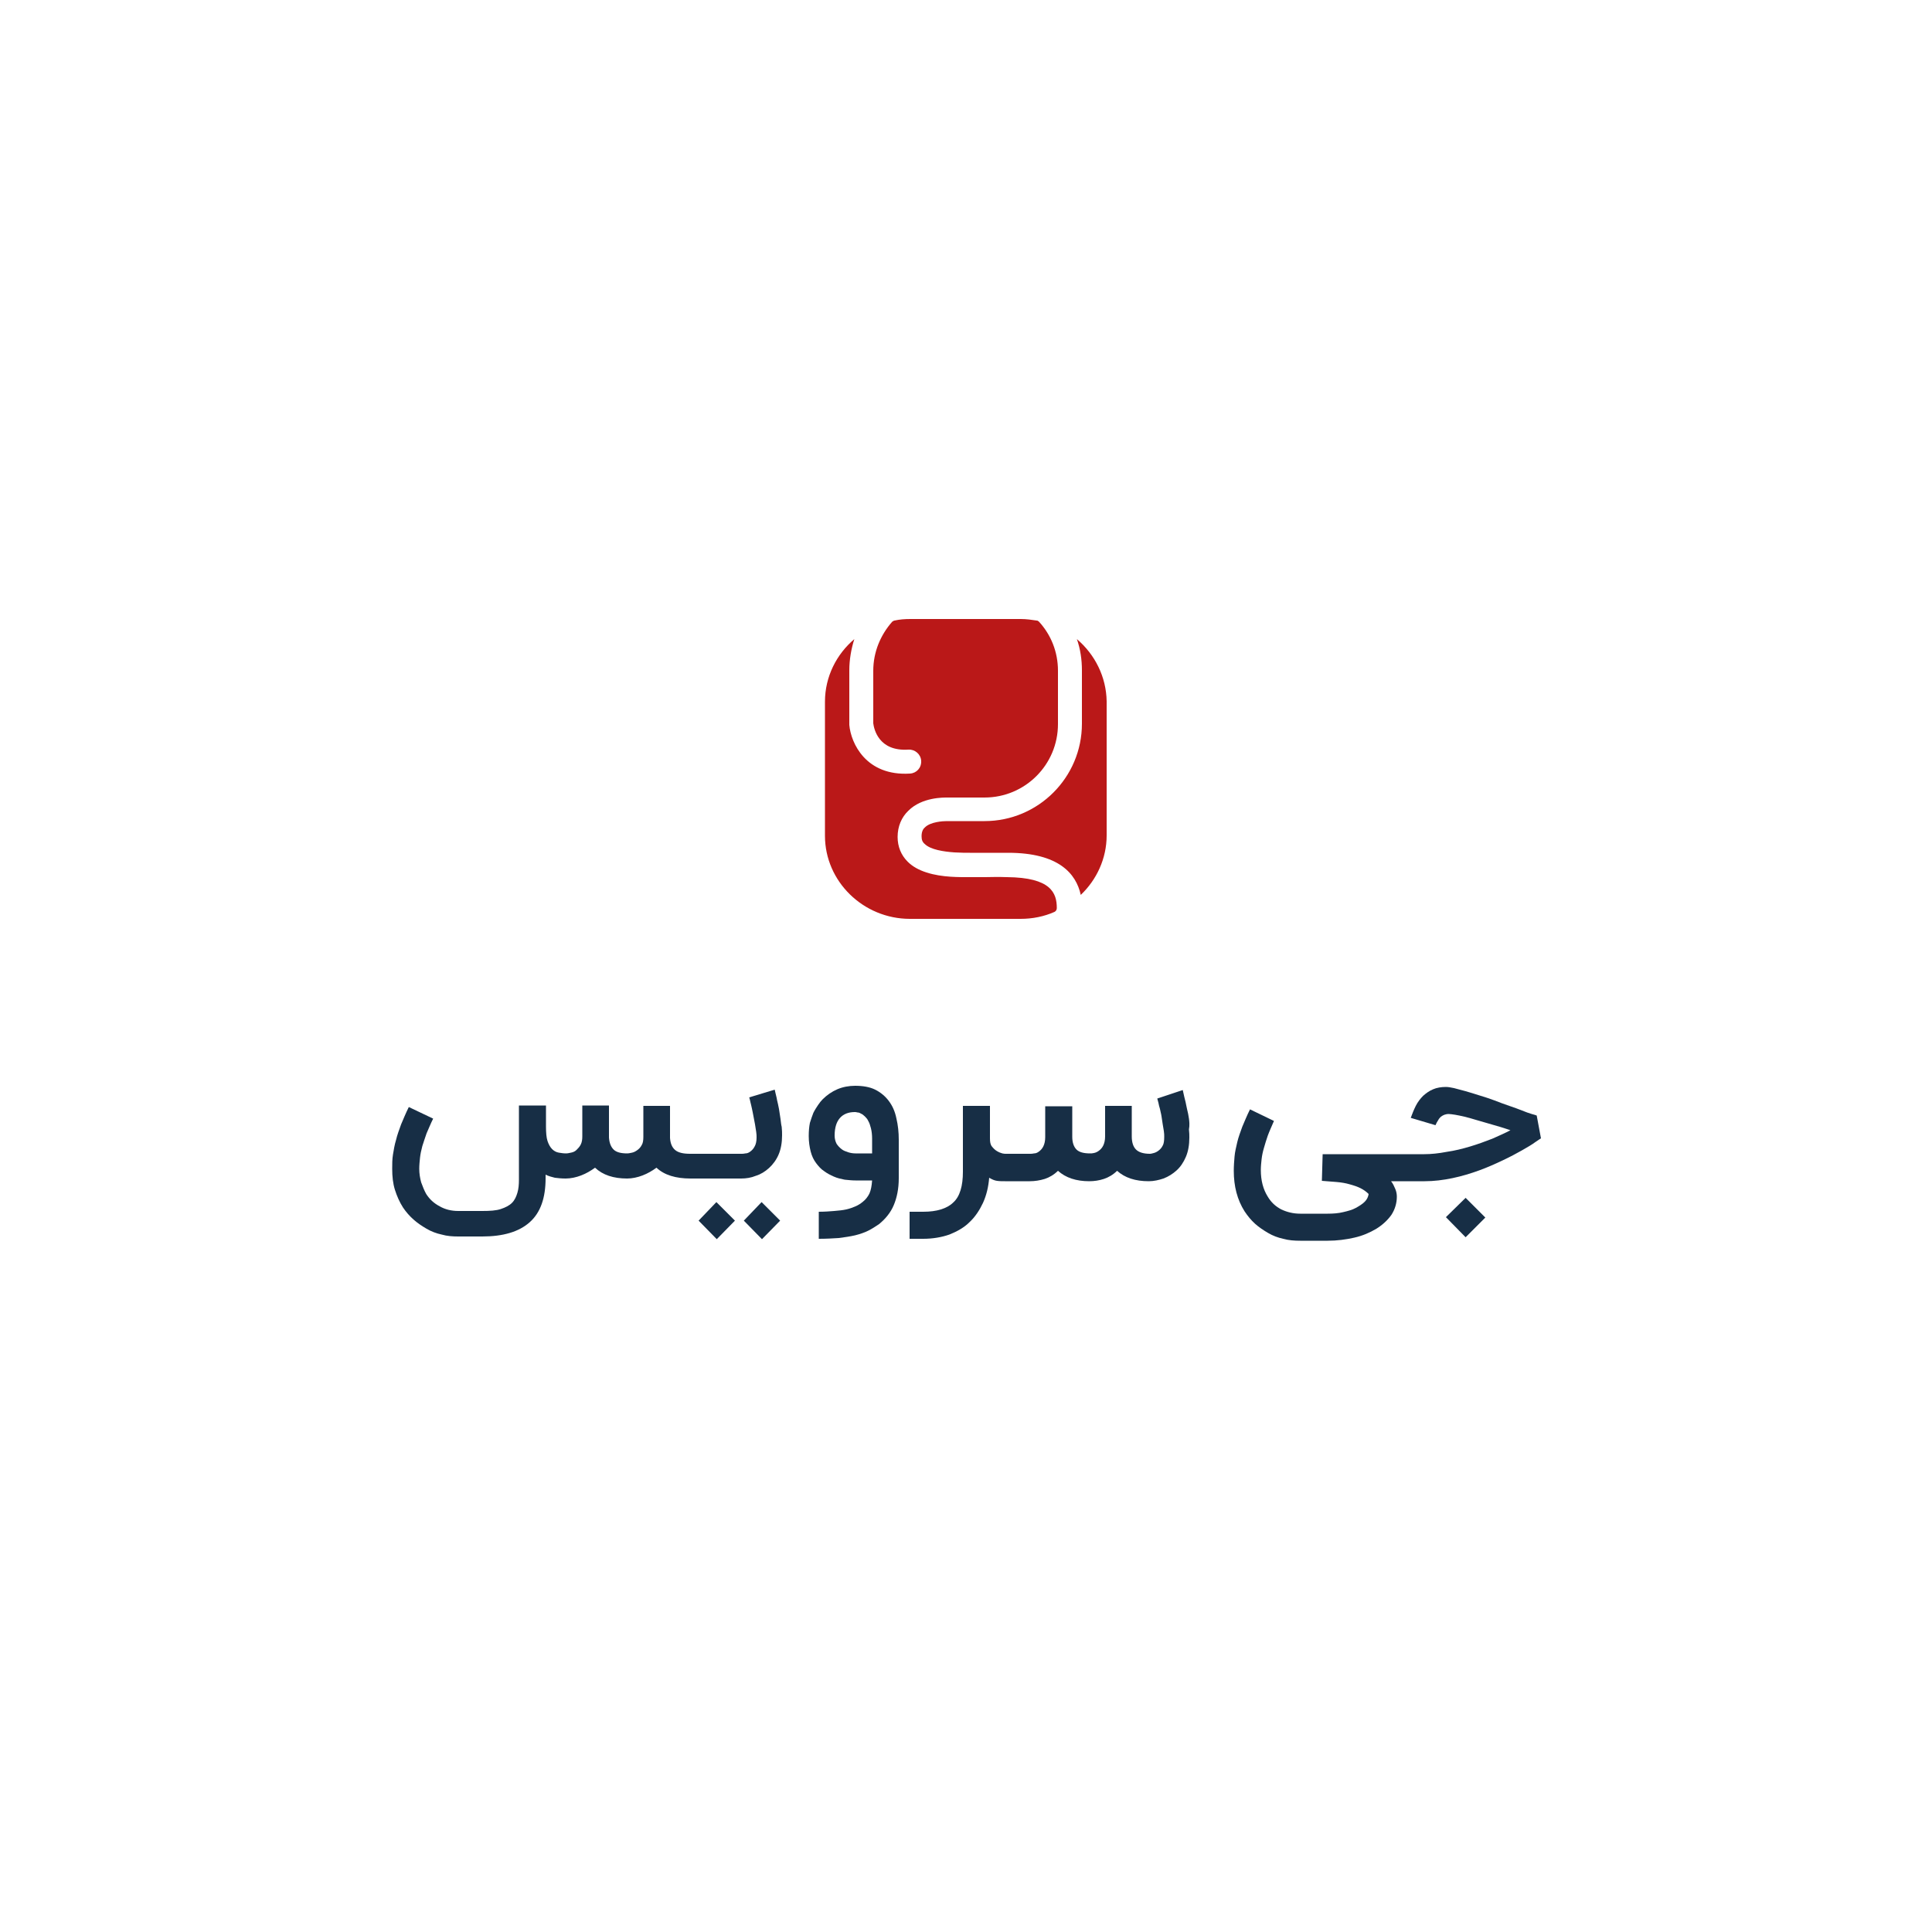 <?xml version="1.0" encoding="utf-8"?>
<!-- Generator: Adobe Illustrator 24.3.0, SVG Export Plug-In . SVG Version: 6.00 Build 0)  -->
<svg version="1.1" id="Layer_6" xmlns="http://www.w3.org/2000/svg" xmlns:xlink="http://www.w3.org/1999/xlink" x="0px" y="0px"
	 viewBox="0 0 500 500" style="enable-background:new 0 0 500 500;" xml:space="preserve">
<style type="text/css">
	.st0{fill:#BA1818;}
	.st1{fill:#172E45;}
</style>
<g>
	<g>
		<path class="st0" d="M278.7,165.4c0.9,2.6,1.3,5.3,1.3,8.1v13.8c0,13.9-11.3,25.2-25.2,25.2H245c-1,0-4.2,0.2-5.6,1.6
			c-0.4,0.3-0.9,1-0.9,2.3c0,0.9,0.2,1.5,0.8,2c1.5,1.5,4.9,2,7.7,2.2c1.6,0.1,3.1,0.1,4,0.1c0.3,0,0.6,0,0.9,0c1.4,0,2.4,0,3.3,0
			c0.9,0,1.7,0,2.7,0c0.8,0,1.8,0,3,0c13.1,0,17.6,5.4,18.8,10.9c4.1-3.9,6.7-9.4,6.7-15.4v-34.7
			C286.3,175.2,283.4,169.4,278.7,165.4z M245.2,206.4h9.6c10.5,0,19-8.5,19-19v-13.8c0-4.9-1.8-9.3-4.9-12.7
			c-0.2-0.2-0.4-0.3-0.6-0.3c-1.3-0.2-2.7-0.4-4.1-0.4h-28.6c-1.4,0-2.8,0.1-4.1,0.4c-0.2,0-0.4,0.2-0.6,0.3
			c-3,3.4-4.9,7.8-4.9,12.7v13.6c0.2,1.5,1.4,7.3,9.1,6.8c1.7-0.1,3.2,1.2,3.3,2.9c0.1,1.8-1.2,3.2-2.9,3.3
			c-11.4,0.7-15.3-7.9-15.7-12.6v-14.1c0-2.8,0.5-5.6,1.3-8.1c-4.6,3.9-7.6,9.7-7.6,16.2v34.7c0,11.8,9.9,21.5,22,21.5h28.6
			c3.1,0,6.1-0.6,8.8-1.8c0.4-0.2,0.6-0.6,0.6-1v0c0-3.9-1.5-7.9-12.9-8h-0.1c-2.5-0.1-3.9,0-5.5,0c-1,0-2,0-3.4,0H251
			c-2.6,0-7.2,0.1-11.2-1.2c-1.9-0.6-3.6-1.5-4.9-2.8c-1.7-1.7-2.6-3.9-2.6-6.4c0-2.7,1-5.1,2.8-6.8
			C238.6,206.3,244.2,206.4,245.2,206.4z"/>
	</g>
	<g>
		<path class="st1" d="M202,289.6c-0.1-0.9-0.3-1.7-0.4-2.6c-0.2-0.9-0.3-1.6-0.5-2.3c-0.1-0.7-0.3-1.3-0.4-1.8
			c-0.1-0.5-0.2-0.8-0.2-0.9l-6.6,2c0.1,0.3,0.2,0.7,0.3,1.2c0.1,0.5,0.3,1.1,0.4,1.7c0.1,0.6,0.3,1.3,0.4,2
			c0.1,0.7,0.3,1.4,0.4,2.1s0.2,1.3,0.3,1.9c0.1,0.6,0.1,1.1,0.1,1.5c0,1-0.2,1.8-0.5,2.3c-0.3,0.6-0.7,1-1.1,1.3s-0.8,0.5-1.3,0.5
			c-0.4,0.1-0.7,0.1-1,0.1h-11.1h-1.1h-1.1c-1.8,0-3.1-0.3-3.9-1c-0.8-0.7-1.2-1.7-1.3-3.1v-8.3h-6.9v8c0,0.9-0.1,1.6-0.4,2.1
			c-0.3,0.6-0.7,1-1.1,1.3c-0.4,0.3-0.9,0.6-1.4,0.7c-0.5,0.1-0.9,0.2-1.3,0.2c-1.6,0-2.8-0.3-3.5-1c-0.7-0.7-1.1-1.7-1.2-3.1v-8.3
			h-6.9v8c0,0.8-0.1,1.5-0.4,2.1c-0.3,0.6-0.7,1-1.1,1.4s-0.9,0.6-1.4,0.7c-0.5,0.1-0.9,0.2-1.3,0.2c-0.7,0-1.3-0.1-1.9-0.2
			c-0.6-0.1-1.2-0.4-1.7-0.9c-0.5-0.5-0.9-1.2-1.2-2.1c-0.3-0.9-0.4-2.2-0.4-3.8v-5.4h-7v19.2c0,1.3-0.1,2.4-0.4,3.4
			c-0.3,1-0.7,1.9-1.4,2.6c-0.7,0.7-1.7,1.2-2.9,1.6c-1.2,0.4-2.8,0.5-4.8,0.5h-6.2c-1.8,0-3.4-0.4-4.8-1.2
			c-1.5-0.8-2.6-1.8-3.5-3.2c-0.5-0.9-0.9-1.9-1.3-3c-0.3-1.1-0.5-2.3-0.5-3.5c0-1,0.1-1.9,0.2-2.9c0.1-0.9,0.3-1.9,0.6-3
			c0.3-1,0.7-2.1,1.1-3.3c0.5-1.1,1-2.4,1.7-3.8l-6.3-3c-0.8,1.6-1.4,3.1-2,4.5c-0.5,1.4-1,2.7-1.3,4c-0.4,1.3-0.6,2.6-0.8,3.8
			c-0.2,1.2-0.2,2.4-0.2,3.7c0,2,0.2,3.8,0.7,5.4c0.5,1.6,1.2,3.2,2.1,4.6c0.8,1.2,1.7,2.2,2.7,3.1c1,0.9,2.2,1.7,3.4,2.4
			c1.2,0.7,2.5,1.2,3.9,1.5c1.4,0.4,2.8,0.5,4.3,0.5h6.2c5.4,0,9.5-1.2,12.3-3.7c2.8-2.5,4.1-6.3,4.1-11.4v-0.9
			c0.8,0.4,1.6,0.6,2.4,0.8c0.8,0.1,1.7,0.2,2.8,0.2c1.3,0,2.7-0.3,4-0.8c1.3-0.5,2.5-1.2,3.6-2c2,1.9,4.8,2.8,8.3,2.8
			c1.3,0,2.7-0.3,4-0.8c1.3-0.5,2.5-1.2,3.6-2c2,1.9,5,2.8,8.8,2.8h1.1h1.1h10.9c1.3,0,2.6-0.2,3.8-0.7c1.3-0.4,2.4-1.1,3.4-2
			c1-0.9,1.9-2.1,2.5-3.5c0.6-1.4,0.9-3.1,0.9-5c0-0.6,0-1.3-0.1-2.2C202.2,291.3,202.1,290.5,202,289.6z"/>
		<polygon class="st1" points="180.8,315.9 185.5,320.7 190.2,315.9 185.4,311.1 		"/>
		<polygon class="st1" points="192.5,315.9 197.2,320.7 201.9,315.9 197.1,311.1 		"/>
		<path class="st1" d="M230,284.9c-0.9-1.2-2.1-2.2-3.5-2.9c-1.4-0.7-3.2-1-5.2-1c-1.6,0-3.2,0.3-4.6,0.9c-1.4,0.6-2.7,1.5-3.8,2.6
			c-0.4,0.4-0.8,0.9-1.2,1.5c-0.4,0.6-0.8,1.2-1.2,2c-0.3,0.8-0.6,1.6-0.9,2.6c-0.2,1-0.3,2.1-0.3,3.4c0,1.5,0.2,2.8,0.5,4
			c0.3,1.2,0.8,2.2,1.4,3c0.6,0.8,1.3,1.6,2.1,2.1c0.8,0.6,1.6,1,2.5,1.4c0.9,0.4,1.8,0.6,2.8,0.8c1,0.1,1.9,0.2,2.8,0.2h4.3
			c-0.1,1.4-0.3,2.5-0.7,3.4c-0.4,0.8-1,1.6-1.8,2.2c-0.5,0.4-1.1,0.8-1.8,1.1c-0.7,0.3-1.5,0.6-2.4,0.8c-0.9,0.2-1.9,0.3-3.1,0.4
			c-1.2,0.1-2.5,0.2-4,0.2v7c1.9,0,3.7-0.1,5.2-0.2c1.5-0.2,2.9-0.4,4.2-0.7c1.2-0.3,2.4-0.7,3.4-1.2c1-0.5,1.9-1.1,2.8-1.7
			c1.7-1.4,3-3,3.8-4.9c0.8-1.9,1.3-4.2,1.3-7v-9.9c0-2-0.2-3.8-0.6-5.5C231.6,287.5,230.9,286.1,230,284.9z M225.7,298.5h-4.3
			c-0.6,0-1.3-0.1-1.9-0.3c-0.6-0.2-1.2-0.4-1.7-0.8c-0.5-0.4-0.9-0.8-1.3-1.4c-0.3-0.6-0.5-1.3-0.5-2.1c0-2.1,0.5-3.6,1.4-4.6
			c0.9-1,2.2-1.5,3.8-1.5c0.2,0,0.4,0,0.7,0.1c0.3,0,0.6,0.1,0.9,0.3c0.3,0.1,0.7,0.4,1,0.7c0.3,0.3,0.7,0.7,0.9,1.2
			c0.3,0.5,0.5,1.1,0.7,1.9c0.2,0.8,0.3,1.7,0.3,2.7V298.5z"/>
		<path class="st1" d="M307.7,289.5c-0.1-0.8-0.3-1.7-0.5-2.5c-0.2-0.8-0.3-1.6-0.5-2.3c-0.2-0.7-0.3-1.3-0.4-1.7
			c-0.1-0.5-0.2-0.8-0.2-0.9l-6.6,2.2c0.1,0.3,0.2,0.7,0.3,1.1c0.1,0.5,0.2,1,0.4,1.6c0.1,0.6,0.3,1.2,0.4,1.9
			c0.1,0.7,0.2,1.3,0.3,2c0.1,0.6,0.2,1.3,0.3,1.8c0.1,0.6,0.1,1.1,0.1,1.5c0,1-0.1,1.8-0.4,2.3c-0.3,0.6-0.7,1-1.1,1.3
			c-0.4,0.3-0.8,0.5-1.2,0.6c-0.4,0.1-0.7,0.2-1,0.2c-1.7,0-2.9-0.4-3.6-1.1c-0.7-0.7-1.1-1.8-1.1-3.4v-7.9h-6.9v7.9
			c0,1-0.2,1.8-0.5,2.4c-0.3,0.6-0.7,1-1.1,1.3c-0.4,0.3-0.8,0.5-1.3,0.6c-0.4,0.1-0.7,0.1-1,0.1c-1.6,0-2.8-0.3-3.5-1
			c-0.7-0.7-1.1-1.8-1.1-3.3v-7.9h-7v8c0,1-0.2,1.8-0.5,2.4c-0.3,0.6-0.7,1-1.1,1.3c-0.4,0.3-0.8,0.5-1.3,0.5
			c-0.4,0.1-0.7,0.1-1,0.1h-5.2h-1.1c-0.2,0-0.5,0-0.9-0.1c-0.4-0.1-0.9-0.3-1.4-0.6c-0.5-0.3-0.9-0.7-1.3-1.2
			c-0.4-0.5-0.5-1.2-0.5-2.1v-8.4h-7v17c0,1.9-0.2,3.5-0.6,4.8c-0.4,1.3-1,2.4-1.9,3.2c-0.8,0.8-1.9,1.4-3.2,1.8
			c-1.3,0.4-2.8,0.6-4.6,0.6h-3.5v7h3.5c2.5,0,4.8-0.4,6.8-1.1c2-0.8,3.8-1.8,5.2-3.2c1.5-1.4,2.6-3.1,3.5-5c0.9-2,1.4-4.1,1.6-6.5
			c0.7,0.4,1.3,0.7,2,0.8c0.7,0.1,1.4,0.1,2.1,0.1v0h0.1h1.1h5.2c1.3,0,2.6-0.2,3.9-0.6c1.2-0.4,2.4-1.1,3.4-2.1
			c2,1.8,4.7,2.7,8.1,2.7c1.3,0,2.6-0.2,3.8-0.6c1.2-0.4,2.4-1.1,3.4-2.1c2,1.8,4.7,2.7,8.2,2.7c1.3,0,2.6-0.3,3.8-0.7
			c1.3-0.5,2.4-1.2,3.4-2.1c1-0.9,1.8-2.1,2.4-3.5c0.6-1.4,0.9-3.1,0.9-5c0-0.6,0-1.3-0.1-2.1C307.9,291.2,307.8,290.3,307.7,289.5z
			"/>
		<polygon class="st1" points="374.2,315 379.3,320.2 384.4,315.1 379.3,310 		"/>
		<path class="st1" d="M397.7,288.7c-0.2-0.1-0.6-0.2-1.3-0.4c-0.7-0.2-1.5-0.5-2.5-0.9c-1-0.4-2.1-0.8-3.3-1.2
			c-1.2-0.4-2.5-0.9-3.8-1.4c-1.3-0.5-2.6-0.9-3.9-1.3c-1.3-0.4-2.5-0.8-3.6-1.1c-1.1-0.3-2.2-0.6-3-0.8c-0.9-0.2-1.6-0.3-2.1-0.3
			c-1.2,0-2.4,0.2-3.3,0.6c-1,0.4-1.8,1-2.6,1.7c-0.7,0.7-1.4,1.6-1.9,2.6s-0.9,2-1.3,3.1l6.4,1.9c0.2-0.5,0.5-1,0.7-1.3
			c0.2-0.4,0.5-0.7,0.7-0.9c0.3-0.2,0.6-0.4,0.9-0.5c0.3-0.1,0.7-0.2,1.1-0.2c0.4,0,1,0.1,1.7,0.2c0.7,0.1,1.5,0.3,2.4,0.5
			c0.9,0.2,1.9,0.5,2.9,0.8c1,0.3,2.1,0.6,3.1,0.9c1,0.3,2.1,0.6,3.1,0.9c1,0.3,1.9,0.6,2.8,0.9c-1.3,0.7-2.9,1.4-4.7,2.2
			c-1.8,0.7-3.7,1.4-5.7,2c-2,0.6-4,1.1-6.1,1.4c-2.1,0.4-4,0.6-5.8,0.6h-1.2h-7.3h-17.8l-0.2,6.9c1.3,0.1,2.6,0.2,3.8,0.3
			c1.2,0.1,2.4,0.3,3.4,0.6c1.1,0.3,2,0.6,2.8,1c0.8,0.4,1.5,0.9,2.1,1.5c-0.1,0.7-0.4,1.4-1,2c-0.6,0.6-1.4,1.1-2.3,1.6
			c-0.9,0.5-2,0.8-3.3,1.1c-1.2,0.3-2.6,0.4-4,0.4h-7.1c-1.8,0-3.4-0.4-4.9-1.1c-1.5-0.8-2.6-1.8-3.5-3.3c-1.2-1.9-1.8-4.2-1.8-6.9
			c0-0.9,0.1-1.9,0.2-2.8c0.1-0.9,0.3-1.9,0.6-2.9c0.3-1,0.6-2.1,1-3.2c0.4-1.1,1-2.4,1.6-3.8l-6.2-3c-0.8,1.6-1.4,3.1-2,4.5
			c-0.5,1.4-1,2.7-1.3,4c-0.3,1.3-0.6,2.5-0.7,3.7c-0.1,1.2-0.2,2.4-0.2,3.7c0,4,0.9,7.5,2.8,10.5c0.8,1.2,1.7,2.3,2.7,3.2
			c1,0.9,2.2,1.7,3.4,2.4c1.2,0.7,2.5,1.2,3.9,1.5c1.4,0.4,2.9,0.5,4.4,0.5h7.1c2.4,0,4.7-0.3,6.9-0.8c2.2-0.5,4-1.3,5.7-2.3
			c1.6-1,2.9-2.2,3.9-3.6c0.9-1.4,1.4-3,1.4-4.7c0-0.6-0.1-1.3-0.4-2c-0.3-0.7-0.6-1.4-1.1-2h0.2h7.3h1.2c2.4,0,4.8-0.3,7.2-0.8
			c2.4-0.5,4.7-1.2,6.9-2c2.2-0.8,4.2-1.7,6.1-2.6c1.9-0.9,3.6-1.8,5-2.6c1.4-0.8,2.6-1.5,3.4-2.1c0.9-0.6,1.3-0.9,1.5-1
			L397.7,288.7z"/>
	</g>
</g>
</svg>
